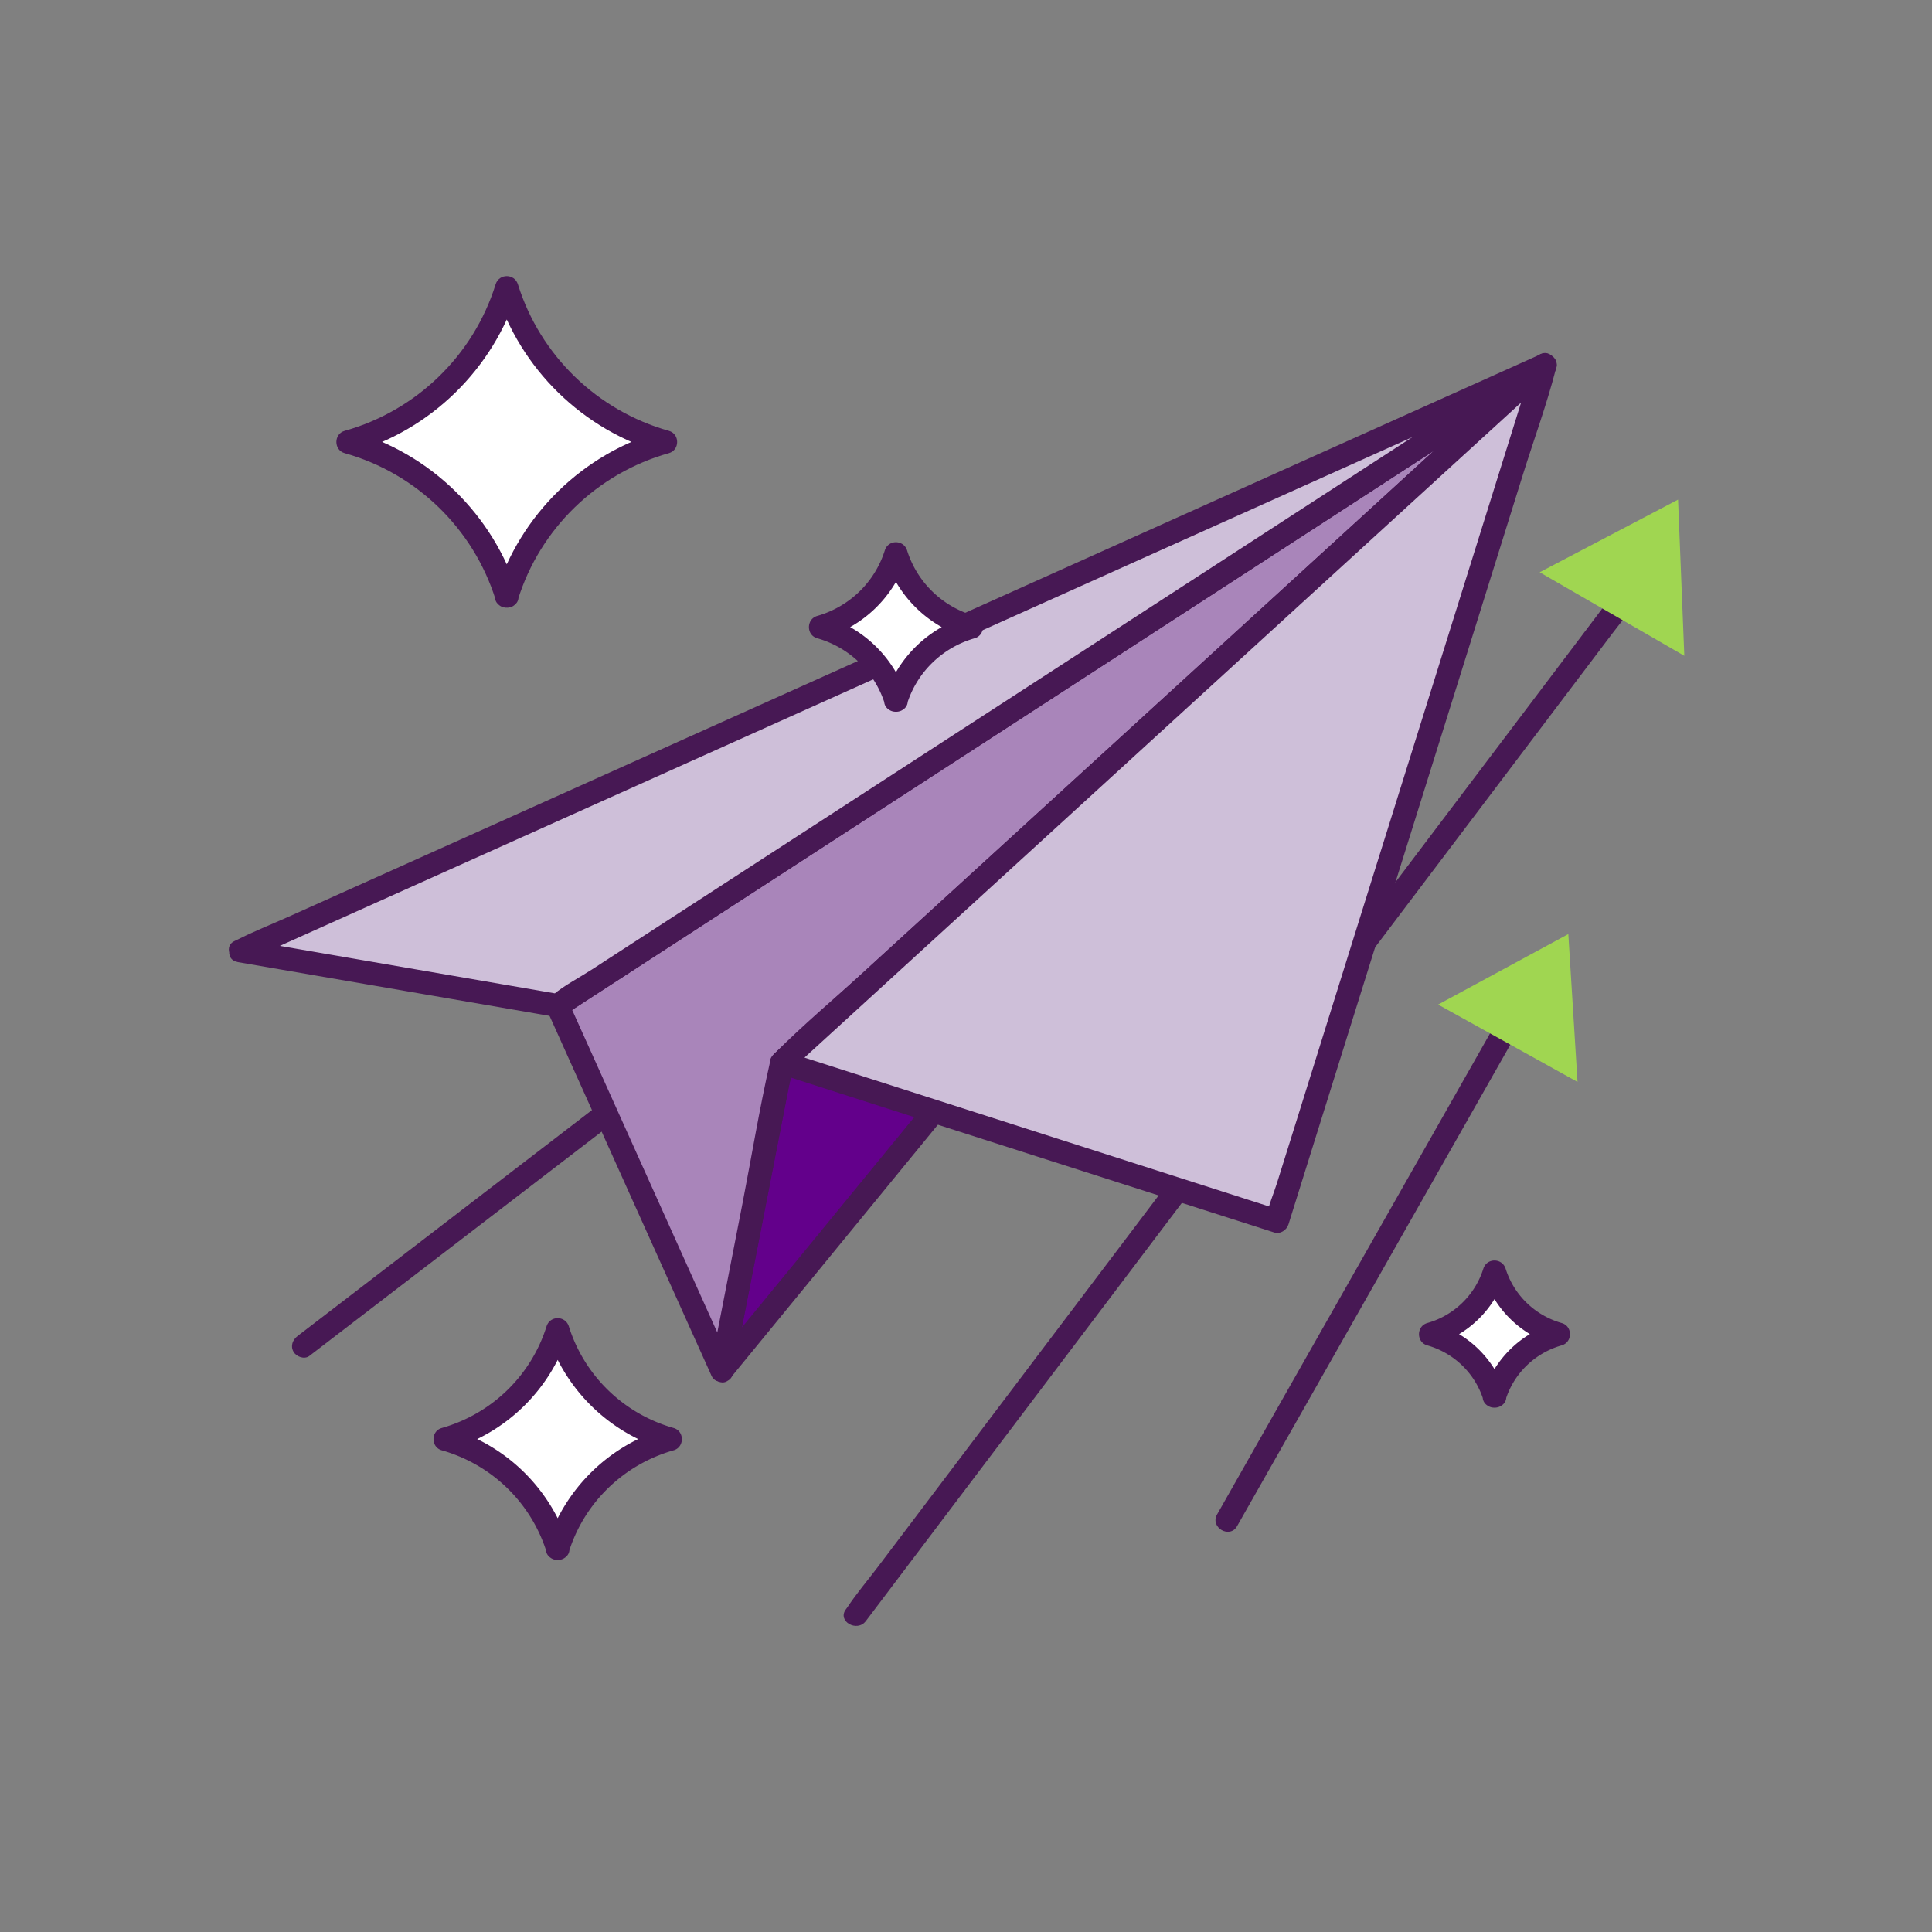 <svg xmlns="http://www.w3.org/2000/svg" id="tt" width="250" height="250"><rect width="100%" height="100%" fill="#808080" stroke="none"/><defs><style>.cls-2,.cls-4,.cls-5,.cls-6{stroke-width:0}.cls-2{fill:#471854}.cls-4{fill:#cebfd9}.cls-5{fill:#a0d651}.cls-6{fill:#fff}</style></defs><path class="cls-5" d="M39.27 174.17 190.82 57.89"/><path class="cls-2" d="M40.03 175.46c1.35-1.04 2.7-2.07 4.05-3.11 3.68-2.82 7.35-5.64 11.03-8.46 5.44-4.17 10.87-8.34 16.31-12.52 6.63-5.09 13.27-10.18 19.9-15.27l21.8-16.73c7.33-5.63 14.67-11.26 22-16.88 6.84-5.25 13.68-10.49 20.51-15.74 5.75-4.42 11.51-8.83 17.26-13.25 4.16-3.19 8.32-6.39 12.48-9.58l5.92-4.54.26-.2c.65-.5.97-1.29.54-2.05-.36-.64-1.41-1.03-2.05-.54-1.35 1.04-2.7 2.07-4.05 3.11-3.68 2.82-7.35 5.64-11.03 8.46-5.44 4.17-10.87 8.34-16.31 12.52-6.63 5.09-13.27 10.18-19.9 15.27l-21.8 16.73c-7.33 5.63-14.67 11.26-22 16.88-6.84 5.25-13.68 10.49-20.51 15.74-5.75 4.42-11.51 8.83-17.26 13.25-4.16 3.19-8.32 6.39-12.48 9.58l-5.92 4.54-.26.2c-.65.5-.97 1.29-.54 2.05.36.64 1.41 1.03 2.05.54Z"/><path class="cls-5" d="m110.75 208.99 100.69-133.2"/><path class="cls-2" d="M112.05 209.75c3.35-4.43 6.7-8.86 10.05-13.3l24.05-31.82 29.08-38.47 25.18-33.31c2.74-3.62 5.48-7.24 8.21-10.86 1.31-1.73 2.74-3.41 3.94-5.22.05-.08.11-.15.17-.23 1.16-1.54-1.44-3.04-2.59-1.51-3.35 4.43-6.7 8.86-10.05 13.3l-24.05 31.82-29.08 38.47-25.18 33.31c-2.74 3.62-5.48 7.24-8.21 10.86-1.31 1.73-2.74 3.41-3.94 5.22-.05.08-.11.15-.17.23-1.16 1.54 1.44 3.04 2.59 1.51Z"/><path class="cls-5" d="m158.79 196.73 39.93-70.37"/><path class="cls-2" d="M160.08 197.48c4.51-7.95 9.03-15.9 13.54-23.86 7.15-12.59 14.29-25.19 21.44-37.78l4.95-8.73c.95-1.68-1.64-3.19-2.59-1.51-4.51 7.95-9.03 15.9-13.54 23.86-7.15 12.59-14.29 25.19-21.44 37.78l-4.95 8.73c-.95 1.68 1.64 3.19 2.59 1.51Z"/><path class="cls-5" d="m217.14 64.65-17.91 9.4 18.72 10.81-.81-20.21zm-14.2 56.22-16.85 9.12L204.13 140l-1.19-19.13z"/><path style="stroke-width:0;fill:#63008b" d="m93.4 177.32 7.76-39.83 98.75-90.26L93.4 177.32z"/><path class="cls-2" d="m94.85 177.72 2.94-15.06c1.42-7.3 2.85-14.6 4.27-21.91.16-.81.38-1.63.48-2.45 0-.07.11-.34.08-.4.08.15-.65.76-.31.59.6-.3 1.19-1.09 1.68-1.54l9.1-8.32c4.91-4.48 9.81-8.97 14.72-13.45 5.97-5.46 11.94-10.91 17.91-16.37 6.22-5.69 12.45-11.38 18.67-17.07l17.08-15.61c4.29-3.93 8.59-7.85 12.88-11.78 2.1-1.92 4.39-3.74 6.35-5.8.09-.09.19-.17.28-.26l-2.12-2.12c-3.53 4.31-7.06 8.63-10.6 12.94l-25.44 31.08-30.78 37.59c-8.87 10.83-17.73 21.66-26.6 32.49-4.3 5.26-8.64 10.49-12.91 15.77-.06.07-.12.14-.18.22-1.21 1.48.9 3.62 2.12 2.12 3.53-4.31 7.06-8.63 10.6-12.94l25.44-31.08 30.78-37.59c8.87-10.83 17.73-21.66 26.6-32.49 4.3-5.26 8.64-10.49 12.91-15.77.06-.07.12-.14.18-.22 1.21-1.47-.67-3.45-2.12-2.12-1.47 1.35-2.94 2.69-4.42 4.04-3.87 3.54-7.74 7.07-11.61 10.61-5.41 4.95-10.83 9.9-16.24 14.85C160.39 81.33 154.2 87 148 92.66c-6.13 5.6-12.26 11.21-18.39 16.81-5.25 4.79-10.49 9.59-15.74 14.38-3.54 3.23-7.08 6.47-10.61 9.7l-2.61 2.38c-.51.46-.85.83-1.01 1.54-1.36 6.02-2.37 12.14-3.54 18.19-1.31 6.7-2.61 13.39-3.92 20.09l-.23 1.17c-.37 1.89 2.52 2.69 2.89.8Z"/><path style="fill:#a985ba;stroke-width:0" d="m199.91 47.23-98.75 90.26-7.76 39.83-21.24-47.2 127.75-82.89z"/><path class="cls-2" d="M198.85 46.17c-1.47 1.35-2.94 2.69-4.42 4.04-3.87 3.54-7.74 7.07-11.61 10.61-5.41 4.95-10.83 9.9-16.24 14.85-6.2 5.66-12.39 11.33-18.59 16.99-6.13 5.6-12.26 11.21-18.39 16.81-5.25 4.79-10.49 9.59-15.74 14.38-3.54 3.23-7.08 6.47-10.61 9.7l-2.61 2.38c-.51.46-.85.83-1.01 1.54-1.36 6.02-2.37 12.14-3.54 18.19-1.31 6.7-2.61 13.39-3.92 20.09l-.23 1.17 2.74-.36c-2.4-5.33-4.8-10.66-7.19-15.98-3.8-8.45-7.61-16.9-11.41-25.36-.88-1.95-1.76-3.91-2.64-5.86l-.54 2.05c4.26-2.76 8.52-5.53 12.78-8.29 10.15-6.59 20.31-13.18 30.46-19.77 12.28-7.96 24.55-15.93 36.83-23.89 10.67-6.92 21.34-13.84 32.01-20.77 5.15-3.34 10.38-6.58 15.46-10.03.07-.05.15-.09.22-.14 1.61-1.05.11-3.65-1.51-2.59-4.26 2.76-8.52 5.53-12.78 8.29-10.15 6.59-20.31 13.18-30.46 19.77-12.28 7.96-24.55 15.93-36.83 23.89-10.67 6.92-21.34 13.84-32.01 20.77-5.15 3.34-10.38 6.58-15.46 10.03-.07.05-.15.09-.22.14-.73.48-.88 1.28-.54 2.05 2.4 5.33 4.8 10.66 7.19 15.98 3.8 8.45 7.61 16.9 11.41 25.36.88 1.95 1.76 3.91 2.64 5.86.52 1.16 2.5.86 2.74-.36l2.94-15.06c1.42-7.3 2.85-14.6 4.27-21.91.16-.81.38-1.63.48-2.45 0-.07.11-.34.08-.4.08.15-.65.76-.31.59.6-.3 1.19-1.09 1.68-1.54l9.1-8.32c4.91-4.48 9.81-8.97 14.72-13.45 5.97-5.46 11.94-10.91 17.91-16.37 6.22-5.69 12.45-11.38 18.67-17.07l17.08-15.61c4.29-3.93 8.59-7.85 12.88-11.78 2.11-1.93 4.29-3.81 6.35-5.8.09-.09.19-.17.28-.26 1.43-1.31-.7-3.42-2.12-2.12Z"/><path class="cls-4" d="m101.16 137.49 64.11 20.54 34.64-110.8-98.75 90.26z"/><path class="cls-2" d="M100.77 138.94c7.25 2.32 14.5 4.64 21.75 6.97 11.47 3.67 22.93 7.35 34.4 11.02 2.65.85 5.31 1.7 7.96 2.55.79.25 1.61-.3 1.85-1.05 1.15-3.67 2.29-7.34 3.44-11.01 2.76-8.81 5.51-17.63 8.27-26.44 3.34-10.67 6.67-21.33 10.01-32 2.88-9.23 5.77-18.45 8.65-27.68 1.4-4.47 3.04-8.94 4.21-13.48.02-.07.04-.13.06-.19.47-1.5-1.45-2.42-2.51-1.46-3.28 3-6.57 6-9.85 9-7.88 7.2-15.76 14.41-23.64 21.61-9.47 8.65-18.93 17.3-28.4 25.96-8.24 7.53-16.47 15.06-24.71 22.59-3.98 3.64-8.19 7.13-11.99 10.96-.05.05-.11.1-.16.15-1.43 1.31.7 3.42 2.12 2.12 3.28-3 6.57-6 9.85-9 7.88-7.2 15.76-14.41 23.64-21.61 9.47-8.65 18.93-17.3 28.4-25.96 8.24-7.53 16.47-15.06 24.71-22.59 2.7-2.47 5.4-4.93 8.1-7.4 1.26-1.15 2.77-2.26 3.89-3.56.05-.05.11-.1.16-.15l-2.51-1.46c-1.15 3.67-2.29 7.34-3.44 11.01-2.76 8.81-5.51 17.63-8.27 26.44-3.34 10.67-6.67 21.33-10.01 32-2.88 9.23-5.77 18.45-8.65 27.68l-2.86 9.13c-.44 1.41-1.1 2.89-1.36 4.35-.01.07-.04.13-.06.19l1.85-1.05c-7.25-2.32-14.5-4.64-21.75-6.97-11.47-3.67-22.93-7.35-34.4-11.02-2.65-.85-5.31-1.7-7.96-2.55-1.84-.59-2.63 2.31-.8 2.89Z"/><path class="cls-4" d="m31.14 123.04 41.02 7.08 127.75-82.89-168.77 75.81z"/><path class="cls-2" d="M30.74 124.49c5.94 1.02 11.87 2.05 17.81 3.07 7.44 1.28 14.87 2.57 22.31 3.85.93.16 1.7.23 2.51-.29.98-.64 1.96-1.27 2.94-1.91 4.21-2.73 8.42-5.47 12.64-8.2 6.44-4.18 12.88-8.35 19.31-12.53l22.98-14.91 23.67-15.36c7.13-4.63 14.26-9.25 21.39-13.88 5.36-3.48 10.72-6.95 16.08-10.43 2.65-1.72 5.31-3.4 7.94-5.15l.35-.23c1.65-1.07.22-3.37-1.51-2.59-1.5.68-3.01 1.35-4.51 2.03-4.1 1.84-8.19 3.68-12.29 5.52-6.06 2.72-12.11 5.44-18.17 8.16l-22.17 9.96c-8.06 3.62-16.11 7.24-24.17 10.86L93.34 93.47c-7.62 3.42-15.24 6.85-22.86 10.27-6.44 2.89-12.88 5.79-19.32 8.68-4.63 2.08-9.27 4.16-13.9 6.24-2.19.98-4.45 1.87-6.59 2.96-.09.05-.19.09-.28.13-1.76.79-.23 3.38 1.51 2.59 1.5-.68 3.01-1.35 4.51-2.03 4.1-1.84 8.19-3.68 12.29-5.52 6.06-2.72 12.11-5.44 18.17-8.16l22.17-9.96c8.06-3.62 16.11-7.24 24.17-10.86l24.51-11.01c7.62-3.42 15.24-6.85 22.86-10.27l19.32-8.68c4.63-2.08 9.27-4.16 13.9-6.24 2.16-.97 4.52-1.79 6.59-2.96.09-.05.19-.09.28-.13-.5-.86-1.01-1.73-1.51-2.59-4.26 2.76-8.52 5.53-12.78 8.29-10.15 6.59-20.31 13.18-30.46 19.77-12.28 7.96-24.55 15.93-36.83 23.89-10.67 6.92-21.34 13.84-32.01 20.77-3.49 2.27-6.99 4.53-10.48 6.8-1.62 1.05-3.48 2-4.98 3.23-.07.05-.15.1-.22.14l1.16-.15c-11.98-2.07-23.96-4.13-35.94-6.2-1.69-.29-3.39-.58-5.08-.88-1.89-.33-2.7 2.56-.8 2.89Z"/><path class="cls-6" d="M72.16 200.41a21.147 21.147 0 0 0-14.59-14.19c6.97-1.91 12.5-7.3 14.59-14.19 2.1 6.89 7.63 12.28 14.59 14.19-6.97 1.91-12.5 7.3-14.59 14.19Z"/><path class="cls-2" d="M73.61 200.01a22.973 22.973 0 0 0-15.64-15.24v2.89a22.953 22.953 0 0 0 15.64-15.24h-2.89a22.973 22.973 0 0 0 15.64 15.24v-2.89a22.953 22.953 0 0 0-15.64 15.24c-.58 1.85 2.31 2.64 2.89.8 2.01-6.39 7.11-11.31 13.55-13.14 1.43-.4 1.43-2.49 0-2.89-6.44-1.83-11.54-6.75-13.55-13.14-.45-1.42-2.44-1.43-2.89 0-2.01 6.39-7.11 11.31-13.55 13.14-1.43.4-1.43 2.49 0 2.89 6.44 1.83 11.54 6.75 13.55 13.14.58 1.84 3.47 1.05 2.89-.8Z"/><path class="cls-6" d="M65.57 77.19c-2.96-9.71-10.75-17.31-20.57-20 9.82-2.69 17.61-10.29 20.57-20 2.96 9.71 10.75 17.31 20.57 20-9.82 2.69-17.61 10.29-20.57 20Z"/><path class="cls-2" d="M67.02 76.79C63.84 66.6 55.68 58.63 45.4 55.74v2.89c10.29-2.89 18.45-10.86 21.62-21.05h-2.89c3.18 10.19 11.34 18.16 21.62 21.05v-2.89C75.46 58.63 67.3 66.6 64.13 76.79c-.58 1.85 2.32 2.64 2.89.8 2.86-9.2 10.26-16.35 19.53-18.95 1.43-.4 1.43-2.49 0-2.89-9.27-2.6-16.66-9.76-19.53-18.95-.44-1.42-2.45-1.43-2.89 0C61.27 46 53.87 53.15 44.6 55.75c-1.43.4-1.43 2.49 0 2.89 9.27 2.6 16.66 9.76 19.53 18.95.57 1.84 3.47 1.05 2.89-.8Z"/><path class="cls-6" d="M193.39 180.71a12.023 12.023 0 0 0-8.3-8.07c3.96-1.09 7.11-4.15 8.3-8.07 1.19 3.92 4.34 6.98 8.3 8.07a12.023 12.023 0 0 0-8.3 8.07Z"/><path class="cls-2" d="M194.83 180.31c-1.4-4.42-4.88-7.84-9.35-9.12v2.89c4.47-1.27 7.95-4.69 9.35-9.12h-2.89c1.4 4.42 4.88 7.84 9.35 9.12v-2.89c-4.47 1.27-7.95 4.69-9.35 9.12-.58 1.85 2.31 2.63 2.89.8 1.08-3.42 3.81-6.04 7.25-7.02 1.43-.41 1.43-2.49 0-2.89-3.44-.98-6.17-3.6-7.25-7.02-.45-1.42-2.44-1.43-2.89 0a10.637 10.637 0 0 1-7.25 7.02c-1.43.41-1.43 2.49 0 2.89 3.44.98 6.17 3.6 7.25 7.02.58 1.83 3.48 1.05 2.89-.8Z"/><path class="cls-6" d="M115.93 90.66a14.194 14.194 0 0 0-9.79-9.52c4.67-1.28 8.38-4.9 9.79-9.52 1.41 4.62 5.11 8.23 9.79 9.52-4.67 1.28-8.38 4.9-9.79 9.52Z"/><path class="cls-2" d="M117.38 90.26c-1.62-5.13-5.66-9.09-10.83-10.56v2.89c5.18-1.48 9.22-5.44 10.83-10.56h-2.89c1.62 5.13 5.66 9.09 10.83 10.56V79.7a15.915 15.915 0 0 0-10.83 10.56c-.58 1.85 2.31 2.63 2.89.8 1.3-4.12 4.59-7.28 8.74-8.47 1.43-.41 1.43-2.49 0-2.89-4.15-1.18-7.44-4.34-8.74-8.47-.45-1.42-2.44-1.43-2.89 0-1.3 4.12-4.59 7.28-8.74 8.47-1.43.41-1.43 2.49 0 2.89 4.15 1.18 7.44 4.34 8.74 8.47.58 1.83 3.48 1.05 2.89-.8Z"/></svg>